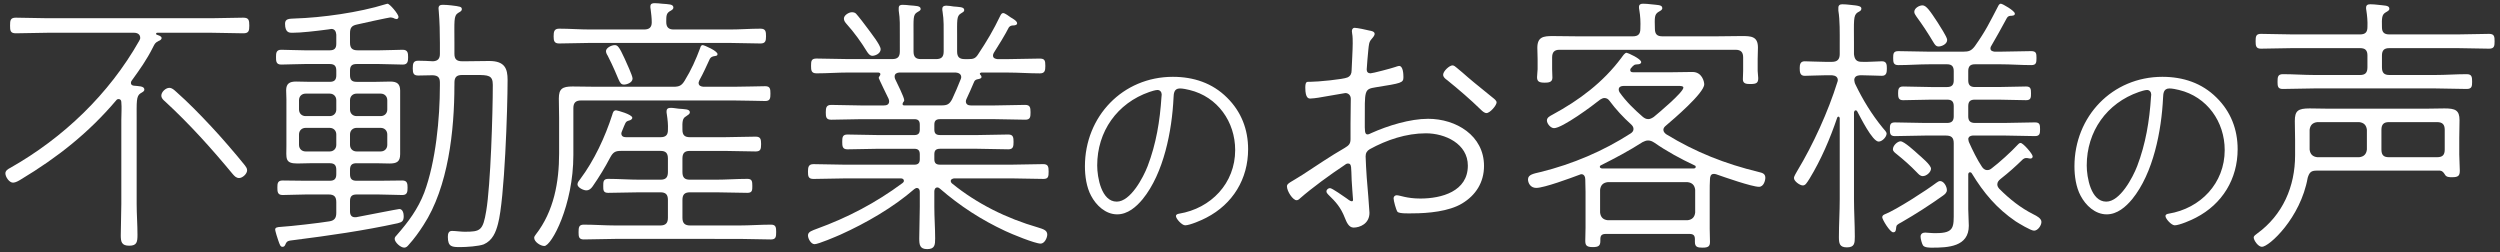<?xml version="1.0" encoding="utf-8"?>
<!-- Generator: Adobe Illustrator 25.2.1, SVG Export Plug-In . SVG Version: 6.00 Build 0)  -->
<svg version="1.1" id="レイヤー_1" xmlns="http://www.w3.org/2000/svg" xmlns:xlink="http://www.w3.org/1999/xlink" x="0px"
	 y="0px" width="228px" height="23px" viewBox="0 0 228 23" style="enable-background:new 0 0 228 23;" xml:space="preserve">
<rect x="0" y="0" width="228" height="23" fill="#333333" stroke="none"/>
<style type="text/css">
	.st0{fill:#FFFFFF;}
</style>
<g>
	<path class="st0" d="M11.939,7.563c0,0.15,0.1,0.225,0.25,0.25c0.449,0.05,0.975,0.025,0.975,0.35c0,0.175-0.15,0.225-0.351,0.35
		c-0.399,0.25-0.35,0.774-0.35,2.424v7.673c0,0.925,0.075,1.875,0.075,2.799c0,0.65-0.05,1-0.75,1s-0.774-0.35-0.774-0.95
		c0-0.95,0.05-1.9,0.05-2.85v-7.673c0-0.525,0.05-1.125,0-1.625c0-0.15-0.075-0.275-0.25-0.275c-0.1,0-0.175,0.05-0.225,0.125
		c-2.524,2.975-5.35,5.199-8.673,7.198c-0.2,0.125-0.5,0.3-0.726,0.3c-0.35,0-0.699-0.525-0.699-0.85c0-0.25,0.25-0.4,0.449-0.5
		c4.85-2.749,8.998-6.723,11.747-11.572c0.051-0.1,0.101-0.175,0.101-0.275c0-0.35-0.275-0.475-0.575-0.475H4.341
		c-0.975,0-1.925,0.05-2.899,0.05c-0.5,0-0.524-0.25-0.524-0.7c0-0.475,0.024-0.725,0.524-0.725c0.975,0,1.925,0.05,2.899,0.05
		h14.946c0.975,0,1.925-0.05,2.899-0.05c0.5,0,0.55,0.225,0.55,0.725c0,0.475-0.05,0.7-0.55,0.7c-0.95,0-1.925-0.05-2.899-0.05
		h-4.948c-0.051,0-0.101,0.025-0.101,0.075c0,0.05,0,0.075,0.05,0.1c0.125,0.05,0.45,0.125,0.45,0.3c0,0.15-0.149,0.225-0.274,0.275
		c-0.301,0.15-0.351,0.25-0.5,0.55c-0.601,1.2-1.2,2.024-1.975,3.099C11.964,7.438,11.939,7.489,11.939,7.563z M21.812,16.236
		c-0.274,0-0.425-0.175-0.6-0.375c-1.925-2.325-3.924-4.549-6.148-6.599c-0.175-0.15-0.35-0.3-0.35-0.55
		c0-0.325,0.399-0.7,0.725-0.7c0.25,0,0.425,0.175,0.649,0.375c1.1,0.975,2.149,2.049,3.175,3.149
		c0.874,0.925,2.274,2.549,3.074,3.549c0.1,0.15,0.199,0.25,0.199,0.45C22.536,15.862,22.111,16.236,21.812,16.236z"/>
	<path class="st0" d="M32.52,14.886c-0.425,0-0.6,0.175-0.6,0.6v0.4c0,0.425,0.175,0.6,0.6,0.6h2c0.749,0,1.549-0.025,2.174-0.025
		c0.45,0,0.476,0.3,0.476,0.65c0,0.375-0.025,0.675-0.476,0.675c-0.625,0-1.425-0.05-2.174-0.05h-2c-0.425,0-0.6,0.175-0.6,0.6v0.95
		c0,0.3,0.125,0.525,0.45,0.525h0.1c1.05-0.2,3.849-0.75,3.949-0.75c0.3,0,0.399,0.375,0.399,0.65c0,0.45-0.149,0.55-0.55,0.649
		c-3.099,0.675-6.248,1.125-9.397,1.525c-0.625,0.075-0.7,0.075-0.85,0.425c-0.05,0.125-0.125,0.2-0.25,0.2
		c-0.2,0-0.25-0.175-0.4-0.6c-0.05-0.1-0.274-0.875-0.274-0.95c0-0.2,0.1-0.25,0.574-0.275c0.851-0.05,3.475-0.35,4.374-0.5
		c0.476-0.075,0.625-0.325,0.625-0.775v-0.975c0-0.5-0.2-0.7-0.699-0.7h-2.05c-0.725,0-1.524,0.05-2.149,0.05
		c-0.475,0-0.475-0.325-0.475-0.7c0-0.35,0.024-0.625,0.475-0.625c0.625,0,1.425,0.025,2.149,0.025h2.149c0.425,0,0.6-0.175,0.6-0.6
		v-0.4c0-0.425-0.175-0.6-0.6-0.6h-1.774c-0.4,0-0.775,0.025-1.175,0.025c-1.175,0-1-0.475-1-1.625V9.063
		c0-0.275-0.024-0.55-0.024-0.825c0-0.625,0.324-0.8,0.899-0.8c0.425,0,0.875,0.025,1.3,0.025h1.774c0.425,0,0.6-0.175,0.6-0.6
		V6.439c0-0.425-0.175-0.6-0.6-0.6h-2.274c-0.75,0-1.55,0.05-2.149,0.05c-0.475,0-0.475-0.325-0.475-0.7
		c0-0.35,0.024-0.65,0.475-0.65c0.6,0,1.399,0.05,2.149,0.05h2.274c0.425,0,0.6-0.175,0.6-0.6V3.164
		c-0.024-0.275-0.125-0.525-0.449-0.525c-0.051,0-0.25,0.05-0.325,0.05c-1.125,0.15-2.449,0.3-3.225,0.3
		c-0.25,0-0.675,0.025-0.675-0.825c0-0.475,0.4-0.45,0.85-0.475c2.524-0.075,5.898-0.55,8.299-1.299c0.024,0,0.149-0.05,0.199-0.05
		c0.2,0,1,0.95,1,1.2c0,0.1-0.075,0.2-0.175,0.2c-0.075,0-0.226-0.05-0.3-0.1c-0.075-0.025-0.175-0.05-0.275-0.05
		c-0.1,0-2.649,0.55-3.049,0.649c-0.476,0.1-0.625,0.3-0.625,0.8v0.85c0,0.5,0.2,0.7,0.7,0.7h1.974c0.726,0,1.55-0.05,2.125-0.05
		c0.475,0,0.5,0.3,0.5,0.675c0,0.35-0.025,0.675-0.475,0.675c-0.625,0-1.425-0.05-2.15-0.05H32.52c-0.425,0-0.6,0.175-0.6,0.6v0.425
		c0,0.425,0.175,0.6,0.6,0.6h1.774c0.425,0,0.875-0.025,1.3-0.025c0.6,0,0.9,0.2,0.9,0.825v5.798c0,0.7-0.325,0.85-0.976,0.85
		c-0.399,0-0.8-0.025-1.225-0.025H32.52z M30.07,10.588c0.35,0,0.6-0.25,0.6-0.6v-0.85c0-0.35-0.25-0.6-0.6-0.6h-2.199
		c-0.351,0-0.601,0.25-0.601,0.6v0.85c0,0.35,0.25,0.6,0.601,0.6H30.07z M30.67,12.262c0-0.35-0.25-0.6-0.6-0.6h-2.199
		c-0.351,0-0.601,0.25-0.601,0.6v0.95c0,0.35,0.25,0.6,0.601,0.6h2.199c0.35,0,0.6-0.25,0.6-0.6V12.262z M31.92,9.988
		c0,0.35,0.25,0.6,0.6,0.6h2.199c0.351,0,0.601-0.25,0.601-0.6v-0.85c0-0.35-0.25-0.6-0.601-0.6H32.52c-0.35,0-0.6,0.25-0.6,0.6
		V9.988z M32.52,11.662c-0.35,0-0.6,0.25-0.6,0.6v0.95c0,0.35,0.25,0.6,0.6,0.6h2.199c0.351,0,0.601-0.25,0.601-0.6v-0.95
		c0-0.35-0.25-0.6-0.601-0.6H32.52z M41.442,7.788c0,4.074-0.55,9.273-2.824,12.747c-0.399,0.625-0.85,1.25-1.35,1.799
		c-0.1,0.125-0.225,0.25-0.4,0.25c-0.35,0-0.874-0.5-0.874-0.8c0-0.15,0.1-0.25,0.199-0.35c1.05-1.2,1.925-2.374,2.5-3.874
		c1.05-2.824,1.425-6.748,1.425-9.772v-0.25c0-0.475-0.175-0.65-0.65-0.675c-0.449,0-0.875,0.025-1.324,0.025
		c-0.425,0-0.5-0.2-0.5-0.65c0-0.45,0.05-0.7,0.5-0.7c0.375,0,0.949,0.025,1.35,0.05c0.45-0.025,0.625-0.25,0.625-0.675v-1
		c0-0.925-0.025-1.95-0.101-2.849c0-0.075-0.024-0.225-0.024-0.3c0-0.275,0.175-0.325,0.399-0.325c0.2,0,0.55,0.025,0.75,0.05
		c0.825,0.1,0.975,0.125,0.975,0.35c0,0.175-0.149,0.225-0.35,0.35c-0.4,0.25-0.325,0.75-0.325,2.724v1c0,0.475,0.2,0.675,0.7,0.675
		h0.35c0.725,0,1.425-0.025,2.125-0.025c1.424,0,1.674,0.7,1.674,1.725c0,2.625-0.274,10.897-0.874,13.122
		c-0.2,0.775-0.5,1.524-1.3,1.875c-0.45,0.175-1.6,0.25-2.125,0.25c-0.75,0-1.149,0-1.149-0.925c0-0.275,0.05-0.55,0.375-0.55
		s0.8,0.075,1.149,0.075c1.45,0,1.675-0.1,1.975-1.899c0.4-2.35,0.6-8.923,0.6-11.497c0-0.875-0.399-0.9-1.524-0.9h-1.274
		c-0.5,0-0.7,0.2-0.7,0.7V7.788z"/>
	<path class="st0" d="M61.414,7.913c0.524,0,0.749-0.1,1.024-0.55c0.6-0.975,1.024-1.925,1.425-3c0.024-0.1,0.074-0.25,0.225-0.25
		c0.125,0,1.35,0.525,1.35,0.825c0,0.15-0.125,0.15-0.25,0.175c-0.175,0.025-0.35,0.075-0.449,0.25
		c-0.301,0.65-0.601,1.325-0.95,1.949c-0.025,0.1-0.075,0.15-0.075,0.25c0,0.25,0.2,0.325,0.425,0.35h2.8
		c1.05,0,2.174-0.05,2.849-0.05c0.45,0,0.476,0.25,0.476,0.675c0,0.425-0.025,0.675-0.476,0.675c-0.524,0-1.799-0.05-2.849-0.05
		H52.99c-0.475,0-0.699,0.2-0.699,0.7v4.274c0,4.599-2,8.298-2.649,8.298c-0.35,0-0.925-0.375-0.925-0.75c0-0.1,0.075-0.2,0.149-0.3
		c1.65-2.125,2.125-4.774,2.125-7.398v-3.225c0-0.575-0.025-1.174-0.025-1.774c0-0.875,0.3-1.1,1.25-1.1
		c0.7,0,1.399,0.025,2.1,0.025H61.414z M61.438,2.69h5.099c0.95,0,1.875-0.075,2.824-0.075c0.476,0,0.5,0.275,0.5,0.7
		c0,0.4-0.05,0.65-0.5,0.65c-0.949,0-1.874-0.05-2.824-0.05H53.815c-0.95,0-1.874,0.05-2.824,0.05c-0.45,0-0.5-0.25-0.5-0.65
		c0-0.425,0.05-0.7,0.5-0.7c0.95,0,1.874,0.075,2.824,0.075h4.924c0.45,0,0.7-0.175,0.7-0.65c0-0.425-0.051-0.775-0.101-1.2
		c-0.024-0.1-0.024-0.175-0.024-0.25c0-0.25,0.175-0.3,0.375-0.3c0.225,0,0.475,0.025,0.699,0.05c0.575,0.05,1.025,0.025,1.025,0.35
		c0,0.15-0.125,0.225-0.351,0.35c-0.3,0.2-0.3,0.425-0.3,0.975C60.764,2.49,60.988,2.69,61.438,2.69z M60.914,14.462
		c0-0.5-0.2-0.7-0.675-0.7h-3.624c-0.5,0-0.7,0.125-0.95,0.575c-0.5,0.95-1,1.774-1.625,2.674c-0.149,0.2-0.3,0.35-0.574,0.35
		c-0.25,0-0.8-0.25-0.8-0.55c0-0.175,0.149-0.35,0.25-0.475c1.274-1.7,2.274-3.849,2.924-5.874c0.05-0.175,0.1-0.4,0.35-0.4
		c0.101,0,1.475,0.375,1.475,0.675c0,0.15-0.175,0.225-0.274,0.25c-0.375,0.1-0.325,0.175-0.675,1
		c-0.025,0.075-0.05,0.125-0.05,0.175c0,0.275,0.199,0.35,0.425,0.35h3.149c0.449,0,0.675-0.175,0.675-0.65
		c0.024-0.525-0.025-0.925-0.101-1.45c-0.024-0.075-0.024-0.175-0.024-0.25c0-0.275,0.175-0.325,0.399-0.325
		c0.226,0,0.45,0.05,0.7,0.075c0.55,0.05,1.024,0.025,1.024,0.325c0,0.175-0.149,0.225-0.35,0.375c-0.3,0.175-0.35,0.4-0.325,1.225
		c0,0.475,0.2,0.675,0.675,0.675h3.149c0.95,0,1.899-0.05,2.85-0.05c0.449,0,0.5,0.225,0.5,0.675c0,0.475-0.051,0.675-0.5,0.675
		c-0.95,0-1.899-0.05-2.85-0.05h-3.149c-0.475,0-0.675,0.2-0.675,0.7v1.225c0,0.5,0.2,0.7,0.675,0.7h2.35
		c0.95,0,1.925-0.075,2.899-0.075c0.425,0,0.45,0.225,0.45,0.65c0,0.375,0,0.625-0.45,0.625c-0.95,0-1.925-0.05-2.899-0.05h-2.324
		c-0.5,0-0.7,0.2-0.7,0.7v1.625c0,0.475,0.2,0.7,0.7,0.7h4.499c0.949,0,1.924-0.075,2.874-0.075c0.45,0,0.475,0.25,0.475,0.675
		c0,0.425-0.024,0.675-0.475,0.675c-0.95,0-1.925-0.05-2.874-0.05H56.14c-0.975,0-1.924,0.05-2.899,0.05
		c-0.449,0-0.475-0.25-0.475-0.649c0-0.45,0.025-0.7,0.475-0.7c0.976,0,1.925,0.075,2.899,0.075h4.074c0.5,0,0.7-0.225,0.7-0.7
		v-1.625c0-0.5-0.2-0.7-0.7-0.7h-1.85c-0.975,0-1.949,0.05-2.899,0.05c-0.449,0-0.449-0.25-0.449-0.625s0-0.65,0.449-0.65
		c0.95,0,1.925,0.075,2.899,0.075h1.875c0.475,0,0.675-0.2,0.675-0.7V14.462z M56.915,7.714c-0.5,0-0.375-0.45-1.5-2.649
		c-0.075-0.1-0.15-0.275-0.15-0.4c0-0.3,0.5-0.55,0.8-0.55c0.25,0,0.4,0.125,0.9,1.225c0.149,0.35,0.725,1.549,0.725,1.824
		C57.689,7.538,57.165,7.714,56.915,7.714z"/>
	<path class="st0" d="M80.615,9.613c0.125,0,0.475,0,0.475-0.375c0-0.075-0.025-0.15-0.05-0.225c-0.101-0.2-0.9-1.85-0.9-1.899
		c0-0.075,0.051-0.125,0.075-0.175c0.05-0.075,0.075-0.1,0.075-0.175c0-0.05-0.025-0.125-0.175-0.15h-2.75
		c-0.975,0-1.924,0.075-2.898,0.075c-0.476,0-0.5-0.275-0.5-0.675c0-0.45,0.024-0.675,0.5-0.675c0.975,0,1.924,0.05,2.898,0.05h4
		c0.499,0,0.699-0.2,0.699-0.7V3.164c0-0.8,0.025-1.424-0.1-2.199V0.74c0-0.25,0.149-0.3,0.35-0.3c0.225,0,0.45,0.025,0.675,0.05
		c0.5,0.05,0.975,0.025,0.975,0.325c0,0.15-0.149,0.2-0.35,0.325c-0.35,0.225-0.3,0.6-0.3,2v1.55c0,0.5,0.2,0.7,0.675,0.7h1.374
		c0.5,0,0.7-0.2,0.7-0.7V3.365c0-0.775,0.025-1.55-0.1-2.299c-0.025-0.1-0.025-0.175-0.025-0.25c0-0.25,0.175-0.3,0.375-0.3
		s0.475,0.05,0.649,0.075c0.5,0.05,0.976,0.025,0.976,0.325c0,0.15-0.125,0.2-0.325,0.325c-0.375,0.225-0.325,0.625-0.325,2.125
		v1.325c0,0.5,0.2,0.7,0.7,0.7h0.325c0.449,0,0.649-0.05,0.899-0.45c0.825-1.25,1.375-2.175,2.024-3.524
		c0.05-0.1,0.125-0.225,0.25-0.225c0.175,0,0.55,0.3,0.7,0.4c0.175,0.1,0.574,0.325,0.574,0.525c0,0.175-0.175,0.175-0.274,0.2
		c-0.226,0-0.351,0.025-0.476,0.175c-0.3,0.6-0.999,1.75-1.374,2.325c-0.05,0.1-0.075,0.15-0.075,0.25c0,0.25,0.225,0.3,0.4,0.325
		h0.975c0.949,0,1.899-0.05,2.874-0.05c0.475,0,0.524,0.175,0.524,0.675c0,0.425-0.05,0.675-0.499,0.675
		c-0.976,0-1.95-0.075-2.899-0.075h-2.45c-0.074,0.025-0.124,0.05-0.124,0.1s0.024,0.075,0.05,0.1c0.05,0.05,0.1,0.125,0.1,0.2
		c0,0.15-0.175,0.175-0.425,0.225c-0.125,0.05-0.2,0.1-0.25,0.225c-0.225,0.525-0.45,1.05-0.7,1.574
		c-0.024,0.05-0.05,0.125-0.05,0.2c0,0.275,0.2,0.375,0.45,0.375h2.175c0.925,0,1.85-0.05,2.773-0.05c0.45,0,0.5,0.225,0.5,0.675
		c0,0.425-0.024,0.675-0.475,0.675c-0.925,0-1.85-0.05-2.799-0.05h-4.975c-0.375,0-0.524,0.15-0.524,0.5v0.45
		c0,0.35,0.149,0.5,0.524,0.5h3.399c0.925,0,1.875-0.05,2.824-0.05c0.45,0,0.476,0.275,0.476,0.675s-0.025,0.675-0.476,0.675
		c-0.949,0-1.899-0.05-2.824-0.05h-3.399c-0.375,0-0.524,0.15-0.524,0.5v0.45c0,0.35,0.149,0.5,0.524,0.5h6.499
		c0.949,0,1.925-0.05,2.899-0.05c0.449,0,0.5,0.225,0.5,0.675s-0.025,0.675-0.476,0.675c-0.975,0-1.949-0.05-2.924-0.05h-5.224
		c-0.125,0.025-0.3,0.075-0.3,0.225c0,0.1,0.024,0.15,0.1,0.225c2.3,1.875,4.999,3.199,7.848,4.024
		c0.476,0.15,0.851,0.25,0.851,0.65c0,0.3-0.25,0.825-0.601,0.825c-0.524,0-2.649-0.875-3.224-1.149
		c-2.2-1.025-4.124-2.274-5.974-3.874c-0.075-0.05-0.125-0.1-0.226-0.1c-0.249,0-0.274,0.3-0.274,0.35v1.425
		c0,0.975,0.075,1.925,0.075,2.875c0,0.575-0.025,0.975-0.725,0.975c-0.676,0-0.726-0.4-0.726-0.975c0-0.95,0.05-1.9,0.05-2.875
		v-1.375c0-0.175-0.074-0.35-0.274-0.35c-0.075,0-0.15,0.05-0.225,0.1c-1.925,1.675-4.399,3.099-6.724,4.149
		c-0.4,0.175-2.024,0.875-2.375,0.875c-0.324,0-0.6-0.5-0.6-0.8c0-0.35,0.425-0.45,0.8-0.6c2.824-1.025,5.398-2.375,7.823-4.174
		c0.075-0.05,0.125-0.125,0.125-0.2c0-0.175-0.15-0.225-0.275-0.225h-5.073c-0.95,0-1.925,0.05-2.899,0.05
		c-0.475,0-0.5-0.25-0.5-0.675c0-0.4,0.05-0.675,0.5-0.675c0.975,0,1.949,0.05,2.899,0.05h6.299c0.35,0,0.499-0.15,0.499-0.5v-0.45
		c0-0.35-0.149-0.5-0.499-0.5h-3.274c-0.925,0-1.875,0.05-2.824,0.05c-0.45,0-0.476-0.275-0.476-0.675
		c0-0.425,0.025-0.675,0.476-0.675c0.949,0,1.899,0.05,2.824,0.05h3.274c0.35,0,0.499-0.15,0.499-0.5v-0.45
		c0-0.35-0.149-0.5-0.499-0.5h-4.799c-0.925,0-1.85,0.05-2.774,0.05c-0.476,0-0.5-0.25-0.5-0.675c0-0.425,0.05-0.675,0.5-0.675
		c0.925,0,1.85,0.05,2.774,0.05H80.615z M79.565,5.089c-0.226,0-0.351-0.175-0.476-0.35c-0.55-0.9-1.199-1.799-1.899-2.574
		c-0.125-0.15-0.225-0.275-0.225-0.475c0-0.3,0.45-0.575,0.725-0.575c0.125,0,0.275,0.025,0.375,0.125
		c0.15,0.15,0.95,1.175,1.1,1.399c0.25,0.35,1.15,1.475,1.15,1.85C80.315,4.889,79.815,5.089,79.565,5.089z M87.663,7.038
		c0-0.3-0.25-0.4-0.5-0.425h-5.148c-0.225,0.025-0.425,0.1-0.425,0.375c0,0.1,0.024,0.15,0.05,0.225
		c0.15,0.325,0.825,1.649,0.825,1.924c0,0.075-0.051,0.15-0.101,0.2c-0.024,0.05-0.05,0.1-0.05,0.15c0,0.1,0.075,0.125,0.15,0.125
		h3.398c0.525,0,0.726-0.1,0.976-0.575c0.274-0.575,0.524-1.174,0.774-1.799C87.639,7.163,87.663,7.114,87.663,7.038z"/>
	<path class="st0" d="M111.908,8.907c1.3,1.28,1.92,2.901,1.92,4.701c0,2.72-1.4,5.001-3.801,6.241c-0.399,0.22-1.52,0.7-1.94,0.7
		c-0.3,0-0.84-0.6-0.84-0.84c0-0.16,0.16-0.2,0.28-0.22c2.921-0.48,5.121-2.781,5.121-5.801c0-2.581-1.601-4.861-4.161-5.481
		c-0.24-0.06-0.62-0.14-0.88-0.14c-0.561,0-0.561,0.5-0.58,0.84c-0.141,3-0.881,6.881-2.821,9.262c-0.58,0.7-1.36,1.38-2.32,1.38
		c-1.06,0-1.92-0.82-2.38-1.7c-0.421-0.78-0.561-1.8-0.561-2.681c0-4.541,3.44-8.162,8.021-8.162
		C108.848,7.007,110.567,7.567,111.908,8.907z M104.826,8.387c-2.94,1.02-4.761,3.601-4.761,6.701c0,1.081,0.38,3.301,1.78,3.301
		c1.261,0,2.421-2.2,2.821-3.241c0.779-2.041,1.12-4.121,1.26-6.301c0-0.06,0.021-0.16,0.021-0.22c0-0.22-0.141-0.42-0.381-0.42
		C105.366,8.207,105.007,8.327,104.826,8.387z"/>
	<path class="st0" d="M122.942,14.912c-0.149,0-0.225,0.075-0.399,0.2c-1.175,0.775-2.925,2.049-3.974,2.974
		c-0.101,0.1-0.2,0.175-0.325,0.175c-0.325,0-0.875-0.8-0.875-1.275c0-0.275,0.375-0.375,1.425-1.05c1.3-0.85,2.549-1.7,3.849-2.449
		c0.375-0.225,0.525-0.375,0.525-0.8v-1.45c0-0.75,0.024-1.5,0.024-2.225c0-0.3-0.199-0.525-0.499-0.525
		c-0.051,0-2.225,0.375-2.475,0.425c-0.226,0.025-0.476,0.075-0.7,0.075c-0.149,0-0.475,0.025-0.475-1
		c0-0.525,0.149-0.525,0.274-0.525h0.176c0.675,0,3.023-0.225,3.398-0.4c0.275-0.125,0.375-0.35,0.375-0.625
		c0.025-0.65,0.101-1.924,0.101-2.475c0-0.225,0-0.675-0.051-0.899c0-0.05-0.024-0.15-0.024-0.225c0-0.15,0.075-0.3,0.25-0.3
		c0.225,0,1.074,0.175,1.35,0.25c0.149,0.025,0.475,0.075,0.475,0.3c0,0.175-0.2,0.375-0.3,0.5c-0.225,0.25-0.225,0.524-0.275,0.95
		c-0.024,0.25-0.149,1.6-0.149,1.799c0,0.225,0.125,0.35,0.35,0.35c0.175,0,1.899-0.45,2.25-0.575c0.074-0.025,0.274-0.1,0.35-0.1
		c0.375,0,0.399,0.75,0.399,1.024c0,0.525-0.175,0.55-2.524,0.925c-1.074,0.175-0.999,0.25-0.999,3.149
		c0,0.775-0.025,1.15,0.25,1.15c0.1,0,0.25-0.075,0.35-0.125c1.5-0.675,3.524-1.3,5.174-1.3c2.549,0,5.099,1.524,5.099,4.299
		c0,1.5-0.75,2.674-2,3.424c-1.199,0.725-3.099,0.9-4.498,0.9c-0.25,0-1.25,0.05-1.4-0.15c-0.125-0.175-0.35-1-0.35-1.225
		c0-0.15,0.125-0.275,0.275-0.275c0.324,0,0.899,0.3,2.174,0.3c1.925,0,4.324-0.65,4.324-3c0-2-2.074-2.949-3.824-2.949
		c-1.8,0-3.574,0.6-5.124,1.45c-0.25,0.15-0.375,0.35-0.375,0.65c0,0.375,0.075,1.5,0.101,1.924c0.05,0.55,0.25,3.024,0.25,3.224
		c0,1-0.875,1.35-1.45,1.35c-0.449,0-0.649-0.525-0.8-0.899c-0.375-0.95-0.8-1.425-1.524-2.125
		c-0.075-0.075-0.149-0.175-0.149-0.275c0-0.175,0.175-0.3,0.324-0.3c0.2,0,1.275,0.775,1.5,0.925c0.1,0.075,0.35,0.275,0.475,0.275
		c0.101,0,0.125-0.05,0.125-0.15c0-0.075-0.125-1.549-0.125-1.774C123.218,15.286,123.293,14.912,122.942,14.912z M132.865,6.189
		c0.35,0.275,0.675,0.575,1.025,0.875c0.725,0.625,1.475,1.2,2.224,1.824c0.125,0.1,0.375,0.275,0.375,0.45
		c0,0.275-0.6,0.975-0.925,0.975c-0.175,0-0.375-0.175-0.5-0.3c-0.975-0.95-2.024-1.85-3.074-2.7
		c-0.175-0.125-0.375-0.275-0.375-0.5c0-0.325,0.575-0.85,0.851-0.85C132.615,5.964,132.74,6.089,132.865,6.189z"/>
	<path class="st0" d="M155.925,17.486v3.374c0,0.4,0.025,0.8,0.025,1.2s-0.15,0.525-0.675,0.525c-0.45,0-0.7-0.05-0.7-0.525v-0.25
		c0-0.35-0.149-0.475-0.499-0.475h-7.624c-0.35,0-0.499,0.125-0.499,0.475v0.175c0,0.45-0.2,0.55-0.7,0.55
		c-0.6,0-0.675-0.2-0.675-0.6c0-0.375,0.024-0.775,0.024-1.149v-3.299c0-0.375-0.024-0.75-0.024-1.125c0-0.225-0.1-0.475-0.35-0.475
		c-0.051,0-0.125,0.025-0.176,0.05c-0.8,0.3-3.224,1.2-3.948,1.2c-0.525,0-0.75-0.45-0.75-0.775c0-0.45,0.524-0.525,1.149-0.675
		c2.925-0.725,5.698-1.899,8.223-3.524c0.15-0.1,0.25-0.225,0.25-0.4s-0.1-0.3-0.199-0.4c-0.726-0.65-1.4-1.375-1.975-2.149
		c-0.125-0.175-0.275-0.275-0.476-0.275c-0.149,0-0.274,0.075-0.399,0.15c-0.675,0.55-3.449,2.599-4.199,2.599
		c-0.3,0-0.649-0.4-0.649-0.7c0-0.275,0.274-0.4,0.5-0.525c2.449-1.325,4.623-2.949,6.298-5.199c0.15-0.2,0.3-0.45,0.476-0.45
		c0.1,0,1.324,0.55,1.324,0.85c0,0.15-0.175,0.2-0.3,0.2c-0.325,0.025-0.35,0.025-0.65,0.375c-0.024,0.025-0.05,0.1-0.05,0.15
		c0,0.15,0.101,0.2,0.25,0.2h3.574c0.625,0,1.225-0.025,1.85-0.025c0.875,0,1.075,0.875,1.075,1.125c0,0.8-2.825,3.199-3.5,3.774
		c-0.125,0.1-0.225,0.225-0.225,0.375c0,0.175,0.125,0.3,0.25,0.4c2.699,1.65,5.374,2.7,8.448,3.449c0.324,0.075,0.6,0.15,0.6,0.525
		c0,0.25-0.15,0.825-0.575,0.825c-0.649,0-3.148-0.875-3.924-1.149c-0.075-0.025-0.149-0.025-0.225-0.025
		c-0.275,0-0.325,0.3-0.325,0.5C155.925,16.736,155.925,17.111,155.925,17.486z M148.902,3.314c0.499,0,0.699-0.2,0.699-0.7
		c0.025-0.6,0-1.149-0.1-1.725c-0.025-0.1-0.025-0.175-0.025-0.25c0-0.25,0.175-0.3,0.375-0.3c0.225,0,0.5,0.025,0.7,0.05
		c0.574,0.075,1.05,0.025,1.05,0.35c0,0.175-0.15,0.225-0.351,0.35c-0.374,0.225-0.35,0.525-0.324,1.524c0,0.5,0.199,0.7,0.675,0.7
		h4.974c0.75,0,1.524-0.025,2.274-0.025c0.85,0,1.475,0.025,1.475,1.05c0,0.35-0.025,0.7-0.025,1.05v1.075
		c0,0.1,0.051,0.55,0.051,0.65c0,0.425-0.125,0.55-0.7,0.55c-0.325,0-0.7,0-0.7-0.425c0-0.25,0.025-0.575,0.025-0.775V5.239
		c0-0.475-0.2-0.7-0.7-0.7h-16.046c-0.475,0-0.675,0.225-0.675,0.7v1.075c0,0.225,0.025,0.525,0.025,0.775
		c0,0.425-0.375,0.45-0.7,0.45c-0.5,0-0.7-0.1-0.7-0.5c0-0.25,0.051-0.525,0.051-0.725V5.389c0-0.325-0.025-0.675-0.025-1.025
		c0-1,0.55-1.075,1.399-1.075c0.775,0,1.575,0.025,2.35,0.025H148.902z M154.476,15.362c0.1,0,0.175-0.05,0.175-0.15
		c0-0.05-0.024-0.1-0.1-0.125c-1.275-0.6-2.524-1.275-3.674-2.075c-0.2-0.125-0.351-0.2-0.575-0.2c-0.2,0-0.325,0.075-0.5,0.15
		c-1.25,0.8-2.475,1.45-3.824,2.125c-0.05,0.025-0.075,0.075-0.075,0.125c0,0.1,0.101,0.125,0.176,0.15H154.476z M146.628,16.611
		c-0.426,0.05-0.65,0.275-0.7,0.7v2.074c0.05,0.425,0.274,0.65,0.7,0.7h7.272c0.425-0.05,0.65-0.275,0.7-0.7v-2.074
		c-0.05-0.425-0.275-0.65-0.7-0.7H146.628z M150.326,10.863c0.176,0,0.351-0.1,0.5-0.2c0.425-0.35,2.699-2.25,2.699-2.674
		c0-0.2-0.425-0.15-1.199-0.15h-4.274c-0.199,0-0.425,0.075-0.425,0.325c0,0.1,0.025,0.15,0.075,0.25
		c0.6,0.85,1.325,1.549,2.1,2.224C149.952,10.762,150.102,10.863,150.326,10.863z"/>
	<path class="st0" d="M169.233,10.063c-0.1,0-0.125,0.1-0.149,0.175v7.923c0,1.149,0.075,2.299,0.075,3.424
		c0,0.6-0.025,0.975-0.726,0.975c-0.675,0-0.725-0.375-0.725-0.95c0-1.15,0.075-2.3,0.075-3.449v-7.398
		c-0.025-0.075-0.05-0.125-0.125-0.125c-0.05,0-0.075,0.05-0.1,0.075c-0.65,1.924-1.475,3.849-2.524,5.574
		c-0.275,0.425-0.375,0.625-0.625,0.625s-0.8-0.375-0.8-0.675c0-0.175,0.225-0.5,0.3-0.649c1.449-2.399,2.824-5.424,3.649-8.073
		c0.024-0.075,0.05-0.125,0.05-0.2c0-0.325-0.25-0.425-0.525-0.45h-0.649c-0.65,0-1.375,0.05-1.85,0.05c-0.425,0-0.45-0.35-0.45-0.7
		c0-0.325,0.05-0.625,0.45-0.625c0.475,0,1.199,0.05,1.85,0.05h0.649c0.476,0,0.7-0.225,0.7-0.7V3.964
		c0-0.95,0.024-2.099-0.125-2.999v-0.25c0-0.25,0.149-0.325,0.375-0.325c0.225,0,0.475,0.025,0.699,0.05
		c0.851,0.075,1.025,0.15,1.025,0.35c0,0.175-0.125,0.225-0.351,0.35c-0.399,0.275-0.324,0.75-0.324,2.824v0.975
		c0.05,0.475,0.225,0.7,0.699,0.7c0.65,0.025,1.4-0.05,1.85-0.05c0.425,0,0.45,0.3,0.45,0.649c0,0.35-0.025,0.675-0.45,0.675
		c-0.449,0-1.175-0.05-1.85-0.05h-0.149c-0.275,0.025-0.5,0.1-0.525,0.425c0.025,0.15,0.025,0.25,0.101,0.4
		c0.699,1.45,1.499,2.75,2.499,3.974c0.175,0.2,0.35,0.375,0.35,0.525c0,0.3-0.399,0.725-0.725,0.725
		c-0.574,0-1.675-2.249-1.949-2.749C169.358,10.113,169.309,10.063,169.233,10.063z M177.207,17.836
		c-1.225,0.875-2.475,1.675-3.774,2.425c-0.425,0.225-0.475,0.275-0.5,0.475c-0.024,0.225-0.024,0.45-0.274,0.45
		c-0.3,0-1-1.175-1-1.375c0-0.15,0.125-0.225,0.25-0.275c1.024-0.4,3.774-2.174,4.699-2.874c0.1-0.075,0.225-0.15,0.324-0.15
		c0.351,0,0.625,0.5,0.625,0.825C177.557,17.561,177.382,17.711,177.207,17.836z M181.23,15.511c0.176,0,0.275-0.05,0.4-0.15
		c0.699-0.525,1.8-1.525,2.374-2.149c0.075-0.075,0.15-0.175,0.275-0.175c0.225,0,1.1,1,1.1,1.225c0,0.125-0.075,0.2-0.225,0.2
		c-0.051,0-0.101-0.025-0.15-0.025c-0.075-0.025-0.175-0.025-0.225-0.025c-0.101,0-0.2,0.05-0.275,0.1
		c-0.75,0.725-1.25,1.175-2.074,1.825c-0.15,0.125-0.275,0.275-0.275,0.475c0,0.175,0.075,0.275,0.175,0.4
		c0.95,0.95,1.95,1.75,3.149,2.349c0.25,0.125,0.7,0.35,0.7,0.675c0,0.325-0.325,0.8-0.675,0.8c-0.3,0-1.399-0.675-1.675-0.85
		c-1.725-1.175-2.924-2.599-3.999-4.374c-0.024-0.05-0.075-0.1-0.175-0.1s-0.15,0.1-0.15,0.2v3.174c0,0.5,0.051,1,0.051,1.5
		c0,1.924-1.9,2-3.35,2c-0.225,0-0.675,0-0.825-0.2c-0.1-0.15-0.225-0.6-0.225-0.8c0-0.275,0.2-0.375,0.425-0.375
		c0.101,0,0.25,0.025,0.35,0.025c0.226,0.025,0.426,0.025,0.65,0.025c1.675,0,1.6-0.575,1.6-1.975v-6.223c0-0.5-0.2-0.7-0.7-0.7
		h-1.924c-0.925,0-1.85,0.05-2.75,0.05c-0.449,0-0.449-0.275-0.449-0.625s0-0.625,0.449-0.625c0.9,0,1.825,0.05,2.75,0.05h2.024
		c0.425,0,0.6-0.2,0.6-0.6V9.688c0-0.425-0.175-0.6-0.6-0.6h-1.45c-0.875,0-1.725,0.05-2.574,0.05c-0.425,0-0.45-0.275-0.45-0.625
		c0-0.35,0.025-0.625,0.45-0.625c0.85,0,1.699,0.05,2.574,0.05h1.45c0.425,0,0.6-0.2,0.6-0.6v-0.85c0-0.425-0.175-0.625-0.6-0.625
		h-1.625c-0.949,0-1.874,0.075-2.824,0.075c-0.45,0-0.475-0.25-0.475-0.65s0.024-0.625,0.475-0.625c0.95,0,1.899,0.05,2.824,0.05
		h3.074c0.525,0,0.75-0.075,1.075-0.5c1.024-1.45,1.324-2.125,2.124-3.649c0.025-0.05,0.1-0.225,0.25-0.225s1.274,0.65,1.274,0.9
		c0,0.175-0.125,0.175-0.3,0.2c-0.175,0-0.325,0.025-0.425,0.2c-0.6,1.1-0.899,1.649-1.425,2.549
		c-0.05,0.075-0.075,0.125-0.075,0.225c0,0.225,0.2,0.275,0.375,0.3h0.525c0.949,0,1.874-0.05,2.799-0.05c0.476,0,0.5,0.2,0.5,0.625
		s-0.024,0.65-0.475,0.65c-0.95,0-1.875-0.075-2.824-0.075h-2.324c-0.425,0-0.601,0.2-0.601,0.625v0.85c0,0.4,0.176,0.6,0.601,0.6
		h2.124c0.85,0,1.699-0.05,2.55-0.05c0.425,0,0.449,0.225,0.449,0.625c0,0.375,0,0.625-0.449,0.625c-0.851,0-1.7-0.05-2.55-0.05
		h-2.124c-0.425,0-0.601,0.175-0.601,0.6v0.925c0,0.4,0.176,0.6,0.601,0.6h2.749c0.925,0,1.824-0.05,2.725-0.05
		c0.449,0,0.475,0.2,0.475,0.625c0,0.4-0.025,0.625-0.475,0.625c-0.9,0-1.8-0.05-2.725-0.05h-2.949c-0.2,0.025-0.35,0.075-0.4,0.3
		c0.025,0.125,0.025,0.225,0.075,0.325c0.3,0.675,0.75,1.6,1.175,2.225C180.855,15.362,181.006,15.511,181.23,15.511z
		 M174.933,14.062c0.274,0.25,1.175,0.975,1.175,1.325c0,0.3-0.4,0.675-0.75,0.675c-0.25,0-0.4-0.2-0.55-0.35
		c-0.575-0.6-1.2-1.15-1.825-1.65c-0.149-0.125-0.35-0.25-0.35-0.45c0-0.35,0.425-0.725,0.7-0.725
		C173.657,12.887,174.657,13.812,174.933,14.062z M176.807,4.239c-0.25,0-0.35-0.175-0.475-0.375c-0.475-0.8-1-1.6-1.55-2.35
		c-0.075-0.125-0.2-0.275-0.2-0.425c0-0.35,0.45-0.6,0.75-0.6c0.351,0,0.7,0.525,1.375,1.55c0.175,0.3,0.875,1.325,0.875,1.6
		C177.582,4.039,177.057,4.239,176.807,4.239z"/>
	<path class="st0" d="M202.153,8.907c1.3,1.28,1.92,2.901,1.92,4.701c0,2.72-1.4,5.001-3.801,6.241c-0.399,0.22-1.52,0.7-1.94,0.7
		c-0.3,0-0.84-0.6-0.84-0.84c0-0.16,0.16-0.2,0.28-0.22c2.921-0.48,5.121-2.781,5.121-5.801c0-2.581-1.601-4.861-4.161-5.481
		c-0.24-0.06-0.62-0.14-0.88-0.14c-0.561,0-0.561,0.5-0.58,0.84c-0.141,3-0.881,6.881-2.821,9.262c-0.58,0.7-1.36,1.38-2.32,1.38
		c-1.06,0-1.92-0.82-2.38-1.7c-0.421-0.78-0.561-1.8-0.561-2.681c0-4.541,3.44-8.162,8.021-8.162
		C199.093,7.007,200.812,7.567,202.153,8.907z M195.071,8.387c-2.94,1.02-4.761,3.601-4.761,6.701c0,1.081,0.38,3.301,1.78,3.301
		c1.261,0,2.421-2.2,2.821-3.241c0.779-2.041,1.12-4.121,1.26-6.301c0-0.06,0.021-0.16,0.021-0.22c0-0.22-0.141-0.42-0.381-0.42
		C195.611,8.207,195.252,8.327,195.071,8.387z"/>
	<path class="st0" d="M222.534,15.561h-11.272c-0.5,0-0.649,0.175-0.8,0.65c-0.649,3.674-3.524,6.298-4.174,6.298
		c-0.35,0-0.75-0.6-0.75-0.85c0-0.15,0.2-0.275,0.3-0.35c2.35-1.7,3.475-4.299,3.475-7.148v-1.375c0-0.575-0.025-1.175-0.025-1.75
		c0-0.924,0.275-1.149,1.35-1.149c0.601,0,1.2,0.025,1.775,0.025h8.772c0.575,0,1.175-0.025,1.749-0.025
		c0.976,0,1.375,0.15,1.375,1.075c0,0.55-0.024,1.1-0.024,1.649v1.475c0,0.5,0.05,1,0.05,1.475c0,0.475-0.15,0.6-0.7,0.6
		c-0.25,0-0.524,0-0.649-0.225C222.859,15.737,222.759,15.587,222.534,15.561z M215.911,5.064c0-0.475-0.2-0.675-0.675-0.675h-6.148
		c-0.976,0-1.925,0.05-2.899,0.05c-0.45,0-0.476-0.275-0.476-0.675c0-0.425,0.025-0.675,0.476-0.675c0.975,0,1.924,0.05,2.899,0.05
		h6.148c0.475,0,0.675-0.2,0.675-0.675c0.024-0.525-0.025-1.025-0.101-1.524c-0.024-0.075-0.024-0.175-0.024-0.225
		c0-0.275,0.175-0.325,0.399-0.325s0.475,0.025,0.7,0.05c0.524,0.075,1.024,0.025,1.024,0.35c0,0.175-0.149,0.225-0.35,0.35
		c-0.325,0.2-0.35,0.475-0.325,1.35c0,0.475,0.225,0.65,0.675,0.65h6.198c0.976,0,1.95-0.05,2.899-0.05c0.476,0,0.5,0.25,0.5,0.675
		s-0.024,0.675-0.5,0.675c-0.949,0-1.924-0.05-2.899-0.05h-6.198c-0.475,0-0.675,0.2-0.675,0.675v1.075c0,0.5,0.2,0.7,0.675,0.7
		h4.174c0.975,0,1.925-0.075,2.875-0.075c0.475,0,0.499,0.25,0.499,0.7c0,0.4-0.024,0.649-0.499,0.649c-0.95,0-1.9-0.05-2.875-0.05
		h-10.997c-0.975,0-1.925,0.05-2.899,0.05c-0.45,0-0.475-0.25-0.475-0.649c0-0.45,0.024-0.7,0.5-0.7
		c0.949,0,1.899,0.075,2.874,0.075h4.149c0.475,0,0.675-0.2,0.675-0.7V5.064z M215.86,11.837c-0.05-0.425-0.274-0.649-0.699-0.7
		h-3.824c-0.425,0.05-0.649,0.275-0.7,0.7v1.8c0.051,0.425,0.275,0.65,0.7,0.7h3.824c0.425-0.05,0.649-0.275,0.699-0.7V11.837z
		 M222.259,14.337c0.5,0,0.7-0.2,0.7-0.7v-1.8c0-0.475-0.2-0.7-0.7-0.7h-4.398c-0.475,0-0.675,0.225-0.675,0.7v1.8
		c0,0.5,0.2,0.7,0.675,0.7H222.259z"/>
</g>
</svg>
